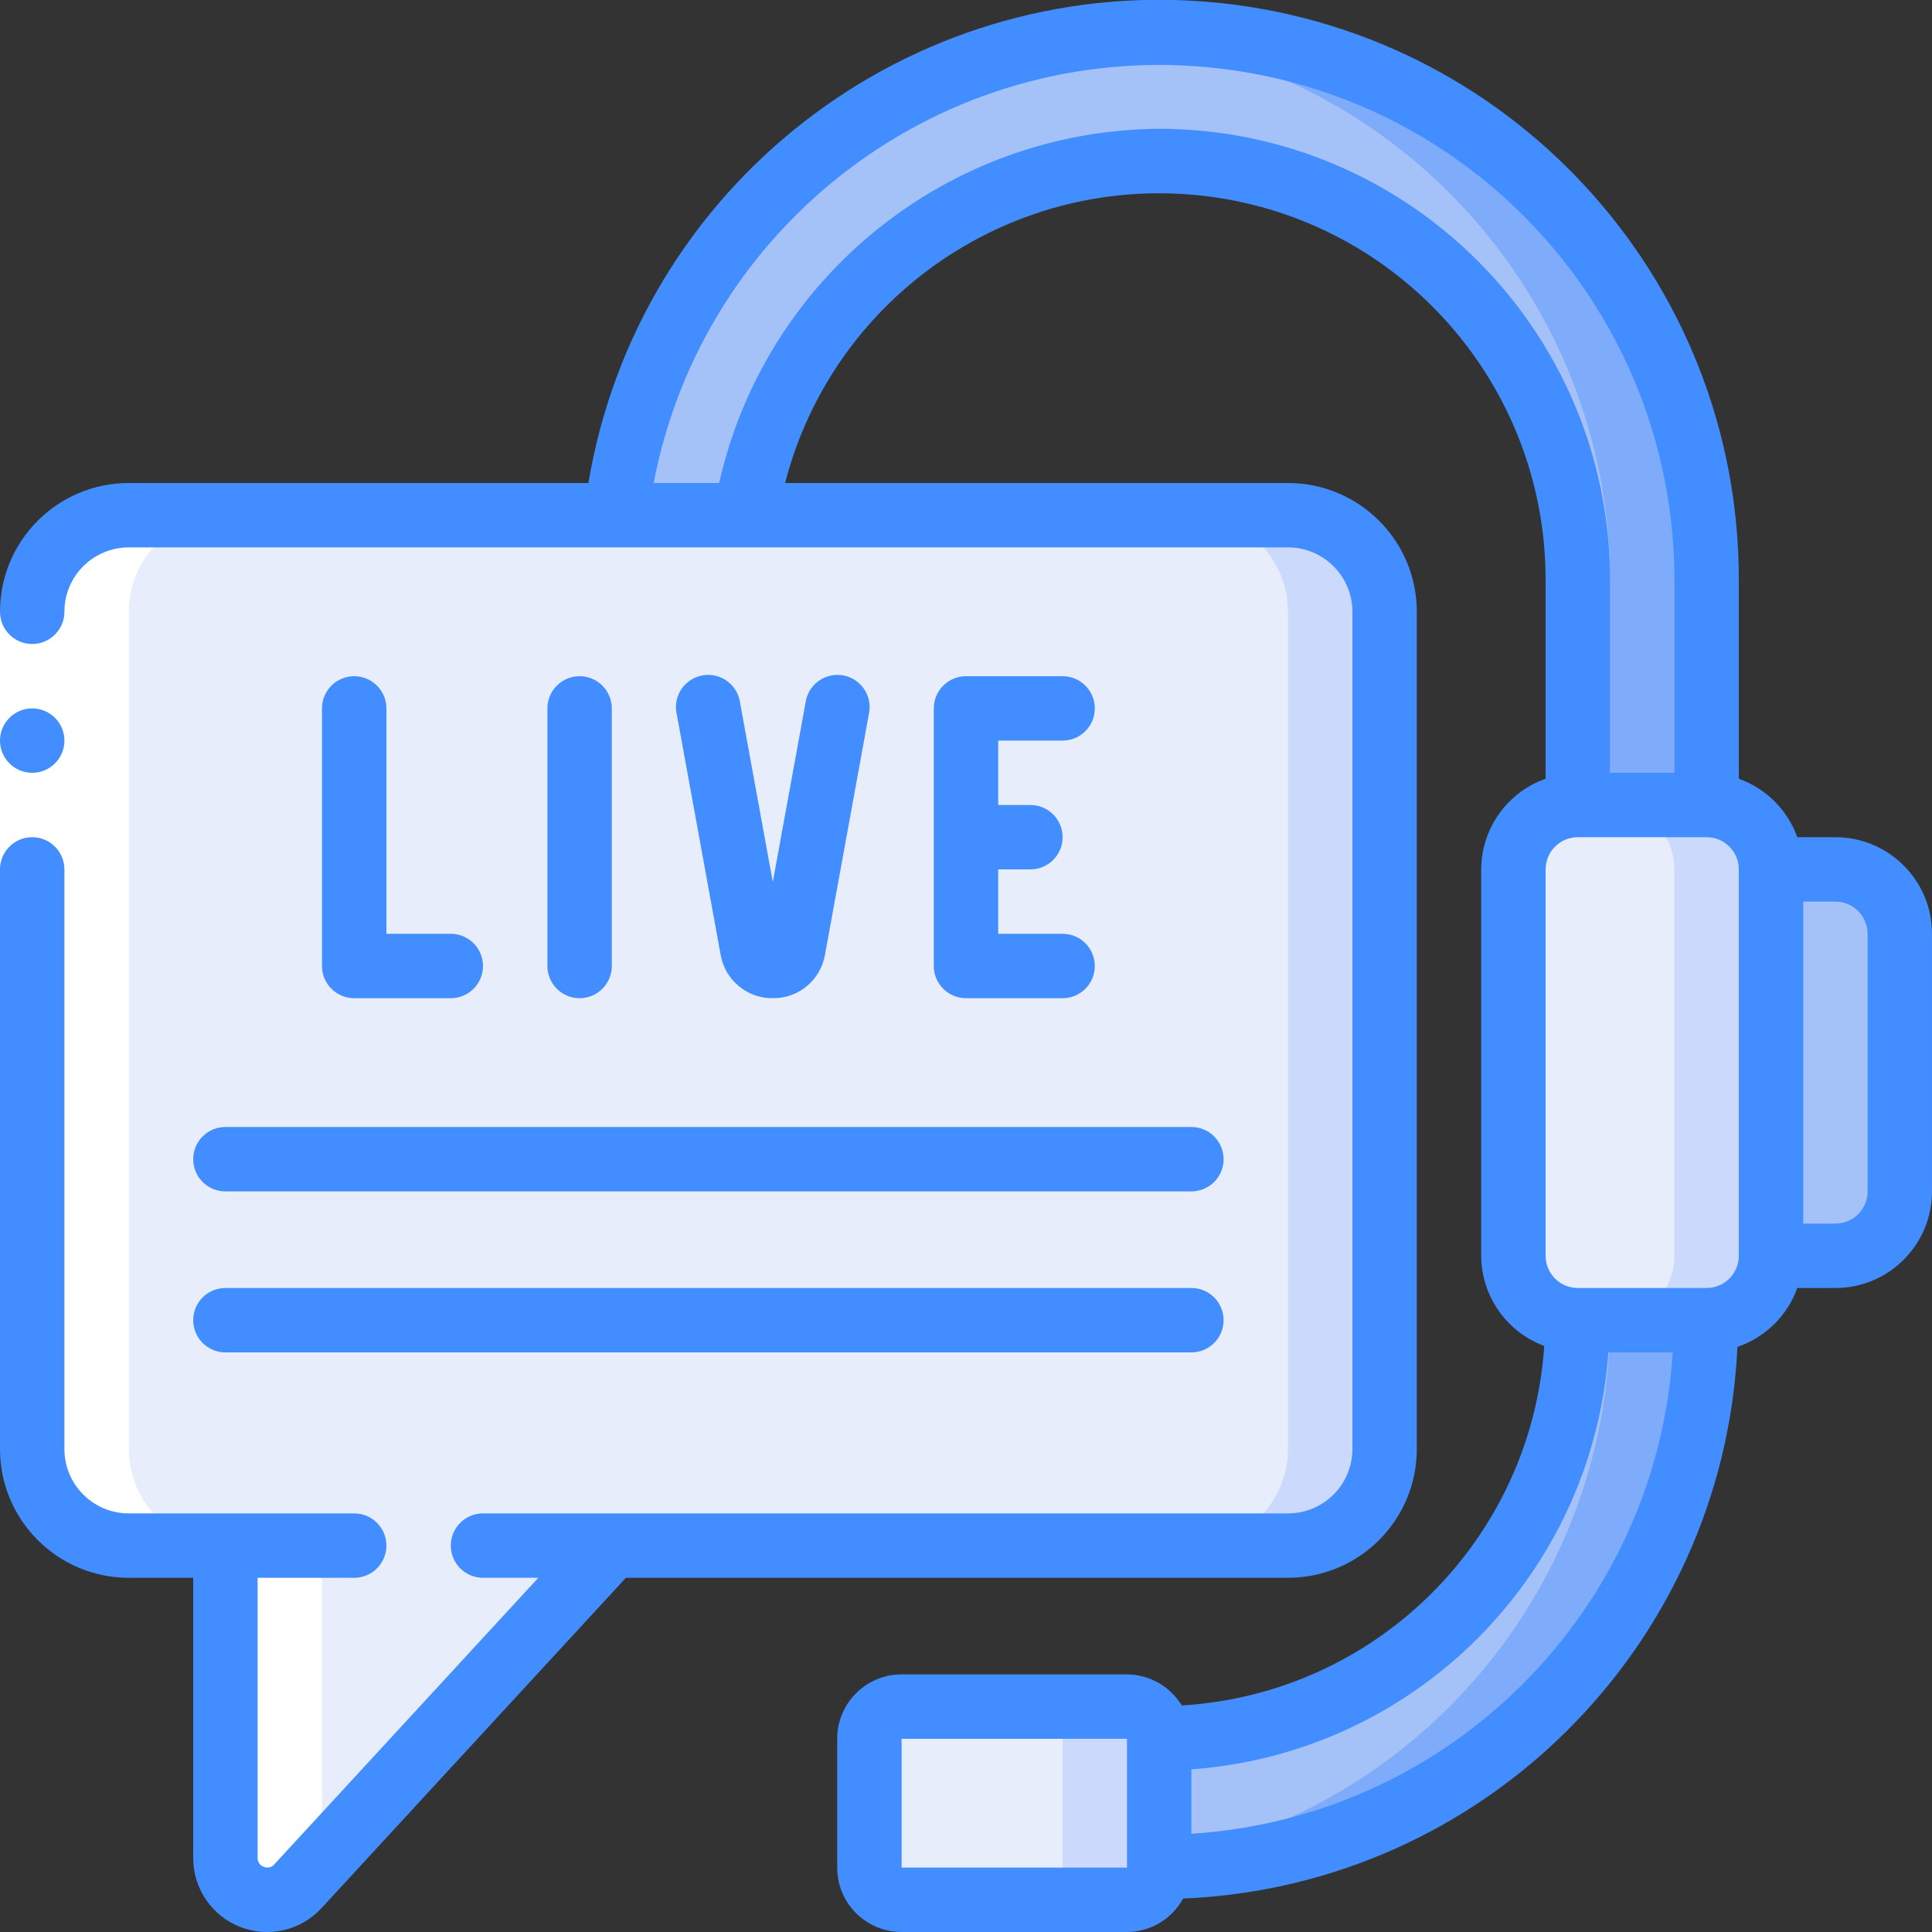 <svg height="512" viewBox="0 0 60 60" width="512" xmlns="http://www.w3.org/2000/svg"><rect x="0" y="0" width="60" height="60" fill="#333333" stroke="none"/><g id="Page-1" fill="none" fill-rule="evenodd"><g id="016---Live-Chat" transform="translate(0 -1)"><rect id="Rectangle" fill="#e8edfc" height="16" rx="2" width="8" x="47" y="26"/><path id="Path" d="m53 26h-3c1.105 0 2 .895 2 2v12c0 1.105-.895 2-2 2h3c1.105 0 2-.895 2-2v-12c0-1.105-.895-2-2-2z" fill="#cad9fc"/><path id="Path" d="m55 28h2c1.105 0 2 .895 2 2v8c0 1.105-.895 2-2 2h-2z" fill="#a4c2f7"/><path id="Path" d="m23.15 17c1.03-6.724 7.07-11.517 13.853-10.992 6.782.525 12.013 6.19 11.997 12.992v7h4v-7c-.009-8.993-7.02-16.424-15.998-16.954s-16.815 6.024-17.882 14.954z" fill="#a4c2f7"/><path id="Path" d="m36 2c-.525 0-1.043.026-1.556.073 8.788.759 15.54 8.106 15.556 16.927v7h3v-7c-.013-9.383-7.617-16.987-17-17z" fill="#7facfa"/><path id="Path" d="m36 55c7.177-.007 12.993-5.823 13-13h4c-.013 9.383-7.617 16.987-17 17z" fill="#a4c2f7"/><path id="Path" d="m50 42c-.016 8.223-5.908 15.258-14 16.718v.282c9.383-.013 16.987-7.617 17-17z" fill="#7facfa"/><rect id="Rectangle" fill="#e8edfc" height="6" rx="1" width="9" x="27" y="54"/><path id="Path" d="m35 54h-3c.552 0 1 .448 1 1v4c0 .552-.448 1-1 1h3c.552 0 1-.448 1-1v-4c0-.552-.448-1-1-1z" fill="#cad9fc"/><path id="Path" d="m43 20v26c0 1.657-1.343 3-3 3h-21l-9.75 10.579c-.363.389-.927.517-1.423.323-.496-.194-.823-.67-.827-1.202v-9.7h-3c-1.657 0-3-1.343-3-3v-26c0-1.657 1.343-3 3-3h36c1.657 0 3 1.343 3 3z" fill="#e8edfc"/><path id="Path" d="m40 17h-3c1.657 0 3 1.343 3 3v26c0 1.657-1.343 3-3 3h3c1.657 0 3-1.343 3-3v-26c0-1.657-1.343-3-3-3z" fill="#cad9fc"/><g fill="#fff"><path id="Path" d="m9.25 59.579.759-.823c0-.02-.009-.036-.009-.057v-9.699h-3v9.7c.003.532.331 1.009.827 1.202.496.194 1.06.066 1.423-.323z"/><path id="Path" d="m4 49h3c-1.657 0-3-1.343-3-3v-26c0-1.657 1.343-3 3-3h-3c-1.657 0-3 1.343-3 3v26c0 1.657 1.343 3 3 3z"/><path id="Rectangle" d="m0 20h2v8h-2z"/></g><g fill="#428dff"><path id="Shape" d="m57 27h-1.184c-.303-.847-.969-1.513-1.816-1.816v-6.184c.009-9.358-7.158-17.159-16.483-17.942s-17.693 5.714-19.244 14.942h-14.273c-2.209 0-4 1.791-4 4 0 .552.448 1 1 1s1-.448 1-1c0-1.105.895-2 2-2h36c1.105 0 2 .895 2 2v26c0 1.105-.895 2-2 2h-25c-.552 0-1 .448-1 1s.448 1 1 1h1.718l-8.2 8.9c-.079.094-.211.125-.324.075-.119-.038-.198-.15-.194-.275v-8.7h3c.552 0 1-.448 1-1s-.448-1-1-1h-7c-1.105 0-2-.895-2-2v-18c0-.552-.448-1-1-1s-1 .448-1 1v18c0 2.209 1.791 4 4 4h2v8.7c-.002.947.577 1.798 1.459 2.143.882.345 1.885.113 2.526-.585l9.453-10.258h20.562c2.209 0 4-1.791 4-4v-26c0-2.209-1.791-4-4-4h-15.618c1.512-5.849 7.137-9.662 13.13-8.901 5.993.761 10.486 5.859 10.488 11.901v6.184c-1.194.422-1.995 1.549-2 2.816v12c.006 1.25.786 2.366 1.959 2.8-.41 6.024-5.232 10.805-11.259 11.164-.36-.595-1.004-.96-1.7-.964h-7c-1.105 0-2 .895-2 2v4c0 1.105.895 2 2 2h7c.727-.002 1.394-.4 1.742-1.038 9.309-.393 16.778-7.826 17.216-17.133.866-.295 1.55-.968 1.858-1.829h1.184c1.657 0 3-1.343 3-3v-8c0-1.657-1.343-3-3-3zm-22 32h-7v-4h7zm1-54c-6.558.045-12.221 4.603-13.666 11h-2.034c1.552-8.097 9.006-13.688 17.214-12.911 8.208.777 14.481 7.666 14.486 15.911v6h-2v-6c-.008-7.729-6.271-13.992-14-14zm1 52.949v-2c6.932-.504 12.445-6.017 12.949-12.949h2c-.512 8.034-6.915 14.437-14.949 14.949zm16-16.949h-4c-.552 0-1-.448-1-1v-12c0-.552.448-1 1-1h4c.552 0 1 .448 1 1v12c0 .552-.448 1-1 1zm5-3c0 .552-.448 1-1 1h-1v-10h1c.552 0 1 .448 1 1z" fill-rule="nonzero"/><circle id="Oval" cx="1" cy="24" r="1"/><path id="Path" d="m11 22c-.552 0-1 .448-1 1v8c0 .552.448 1 1 1h3c.552 0 1-.448 1-1s-.448-1-1-1h-2v-7c0-.552-.448-1-1-1z"/><path id="Path" d="m19 31v-8c0-.552-.448-1-1-1s-1 .448-1 1v8c0 .552.448 1 1 1s1-.448 1-1z"/><path id="Path" d="m24 32c.799.009 1.486-.564 1.621-1.352l1.362-7.469c.08-.358-.042-.731-.318-.973-.277-.241-.663-.312-1.007-.183-.344.128-.59.435-.641.798l-1.017 5.571-1.017-5.571c-.051-.363-.297-.67-.641-.798-.344-.128-.73-.058-1.007.183-.277.241-.399.615-.318.973l1.362 7.469c.135.788.822 1.361 1.621 1.352z"/><path id="Path" d="m33 24c.552 0 1-.448 1-1s-.448-1-1-1h-3c-.552 0-1 .448-1 1v8c0 .552.448 1 1 1h3c.552 0 1-.448 1-1s-.448-1-1-1h-2v-2h1c.552 0 1-.448 1-1s-.448-1-1-1h-1v-2z"/><path id="Path" d="m6 37c0 .552.448 1 1 1h30c.552 0 1-.448 1-1s-.448-1-1-1h-30c-.552 0-1 .448-1 1z"/><path id="Path" d="m7 43h30c.552 0 1-.448 1-1s-.448-1-1-1h-30c-.552 0-1 .448-1 1s.448 1 1 1z"/></g></g></g></svg>